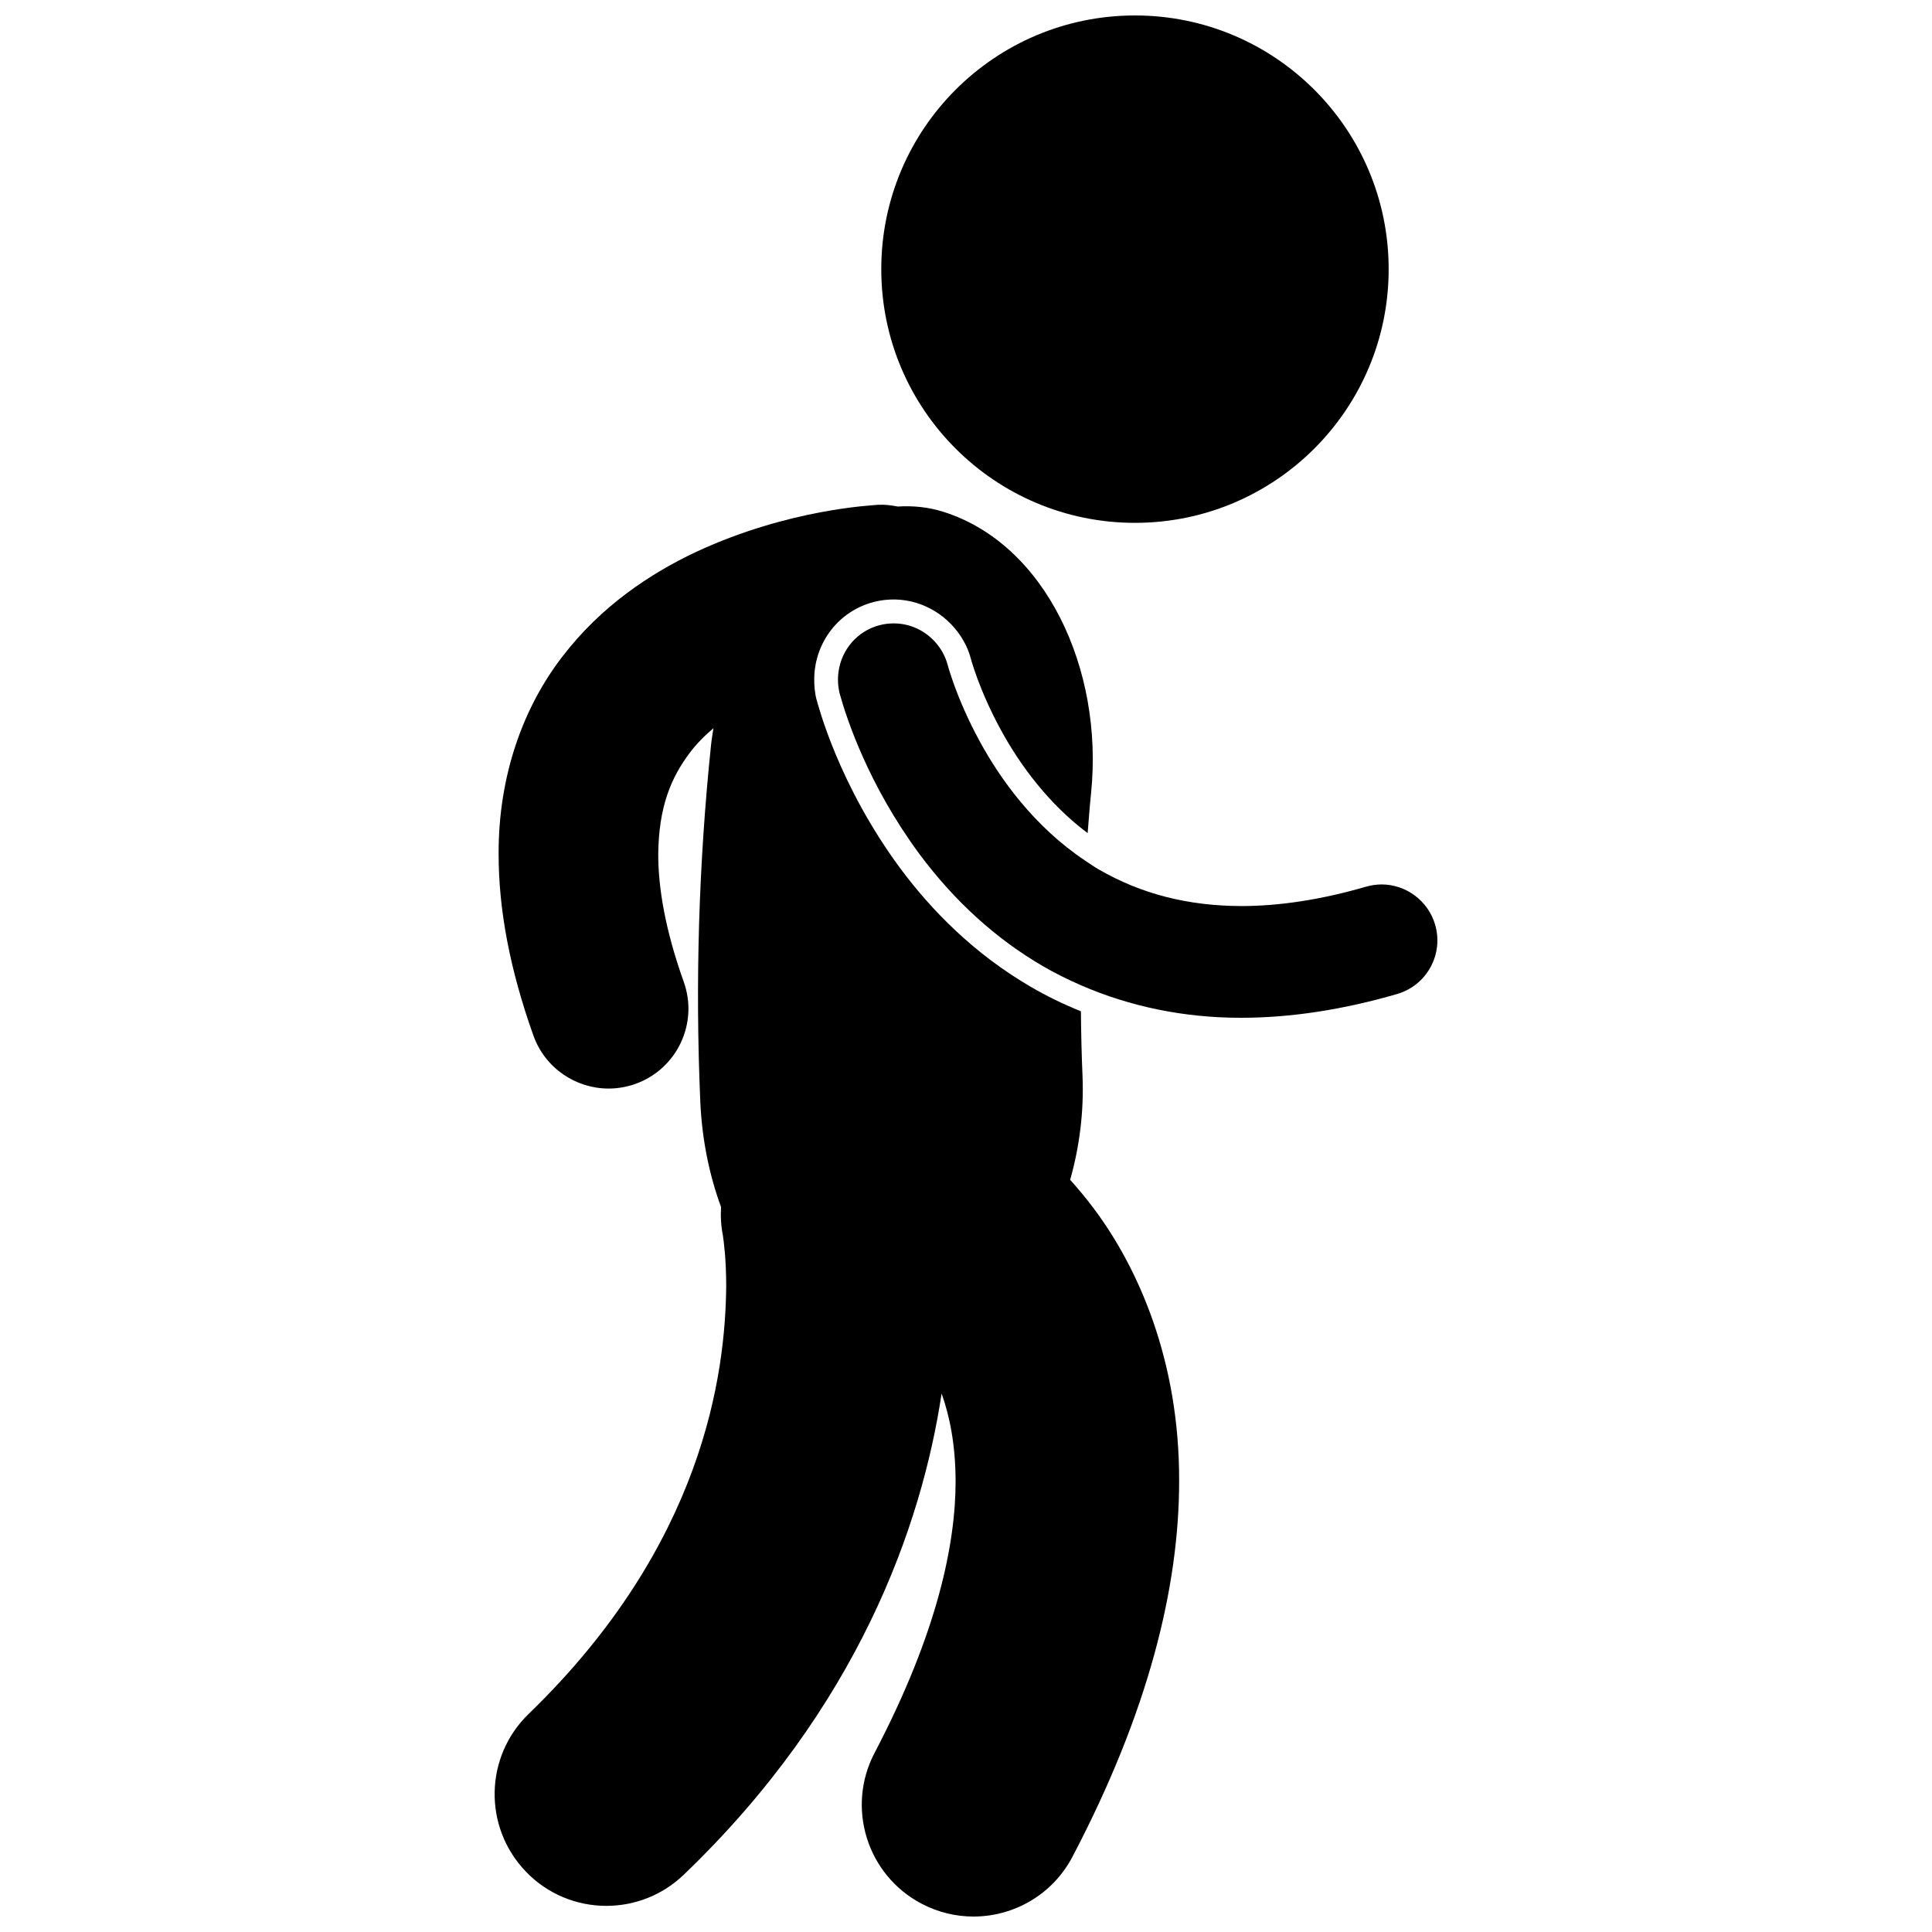 <?xml version="1.0" encoding="UTF-8"?>
<!-- Uploaded to: ICON Repo, www.svgrepo.com, Generator: ICON Repo Mixer Tools -->
<svg width="800px" height="800px" version="1.1" viewBox="144 144 512 512" xmlns="http://www.w3.org/2000/svg">
 <defs>
  <clipPath id="b">
   <path d="m377 148.09h136v134.91h-136z"/>
  </clipPath>
  <clipPath id="a">
   <path d="m275 277h182v374.9h-182z"/>
  </clipPath>
 </defs>
 <g clip-path="url(#b)">
  <path d="m512.01 215.33c0 37.129-30.102 67.23-67.234 67.23-37.129 0-67.23-30.102-67.23-67.23 0-37.133 30.102-67.234 67.23-67.234 37.133 0 67.234 30.102 67.234 67.234"/>
 </g>
 <path d="m505.97 378.99c-11.711 3.41-22.828 5.125-33.047 5.125-14.164-0.047-26.484-3.211-37.695-9.68-1.27-0.73-2.438-1.547-3.629-2.344-13.668-9.109-22.672-21.922-27.871-31.473-3.246-5.906-5.469-11.309-6.762-14.82-0.676-1.875-1.152-3.316-1.539-4.594-0.152-0.48-0.246-0.863-0.246-0.863-0.582-2.281-1.703-4.297-3.164-5.992-2.746-3.172-6.762-5.144-11.168-5.144-1.23 0-2.477 0.148-3.684 0.457-5.945 1.516-10.125 6.469-10.941 12.309-0.27 1.926-0.184 3.941 0.336 5.965 1.855 6.656 7.602 24.098 21.074 42.359 9.289 12.492 20.277 22.484 32.699 29.715 3.25 1.902 6.644 3.574 10.133 5.094 12.926 5.633 27.305 8.617 42.23 8.617h0.258c13.031 0 26.918-2.121 41.289-6.297 3.793-1.109 6.941-3.625 8.852-7.094 1.898-3.465 2.34-7.477 1.23-11.281-1.82-6.273-7.652-10.664-14.184-10.664-1.402 0.004-2.797 0.211-4.172 0.605z"/>
 <g clip-path="url(#a)">
  <path d="m283.36 640c5.809 6.035 13.566 9.074 21.332 9.074 7.394 0 14.797-2.75 20.543-8.285 46.09-44.223 62.988-92.305 68.301-127.49 2.148 6.016 3.672 13.516 3.711 23.184 0 16.562-4.727 40.059-21.473 72.043-7.598 14.484-2.019 32.383 12.477 39.984 4.391 2.301 9.09 3.394 13.727 3.394 10.66 0 20.957-5.769 26.246-15.863v-0.008c20.164-38.418 28.266-71.484 28.258-99.543 0.105-32.09-10.969-56.676-22.57-72.156-2.133-2.867-4.238-5.359-6.312-7.672 2.465-8.684 3.66-17.988 3.281-27.398-0.25-5.75-0.375-11.504-0.43-17.258-4.711-1.914-9.176-4.082-13.316-6.508-15.086-8.793-26.32-20.297-34.582-31.414-16.465-22.324-21.738-43.277-22.199-44.836-0.48-1.891-0.605-3.777-0.566-5.637 0.176-9.281 6.398-17.688 15.828-20.094 7.644-1.949 15.316 0.602 20.422 5.898 2.457 2.551 4.375 5.684 5.309 9.359l0.012 0.023c0.035 0.16 0.125 0.457 0.25 0.883 0.266 0.852 0.703 2.195 1.336 3.953 1.277 3.461 3.359 8.457 6.363 13.922 5.039 9.25 12.645 19.531 22.93 27.23 0.297-3.574 0.547-7.152 0.918-10.723 3.305-32.859-12.125-65.855-39.094-74.406-4.008-1.277-8.09-1.668-12.156-1.418-1.695-0.344-3.445-0.551-5.25-0.457-1.5 0.164-23.652 1.078-48.145 12.465-12.199 5.746-25.219 14.367-35.457 27.738-10.281 13.289-17.02 31.426-16.914 52.492 0 14.539 2.969 30.434 9.219 47.957 3.09 8.652 11.242 14.047 19.93 14.047 2.359 0 4.758-0.398 7.106-1.234 11.004-3.938 16.742-16.035 12.809-27.039-4.961-13.891-6.762-25.012-6.762-33.73 0.102-12.672 3.426-20.363 8.23-26.809 1.801-2.418 3.973-4.648 6.398-6.688-0.215 1.469-0.477 2.906-0.633 4.414-3.266 31.355-4.219 62.945-2.856 94.441 0.445 10.254 2.43 19.672 5.504 28.035-0.148 2.504-0.012 5.062 0.508 7.641h-0.008l0.008 0.07c0.199 1.277 0.859 6.059 0.859 13.305-0.234 22.984-5.848 68.305-52.285 113.25-11.793 11.332-12.148 30.074-0.805 41.859z"/>
 </g>
</svg>